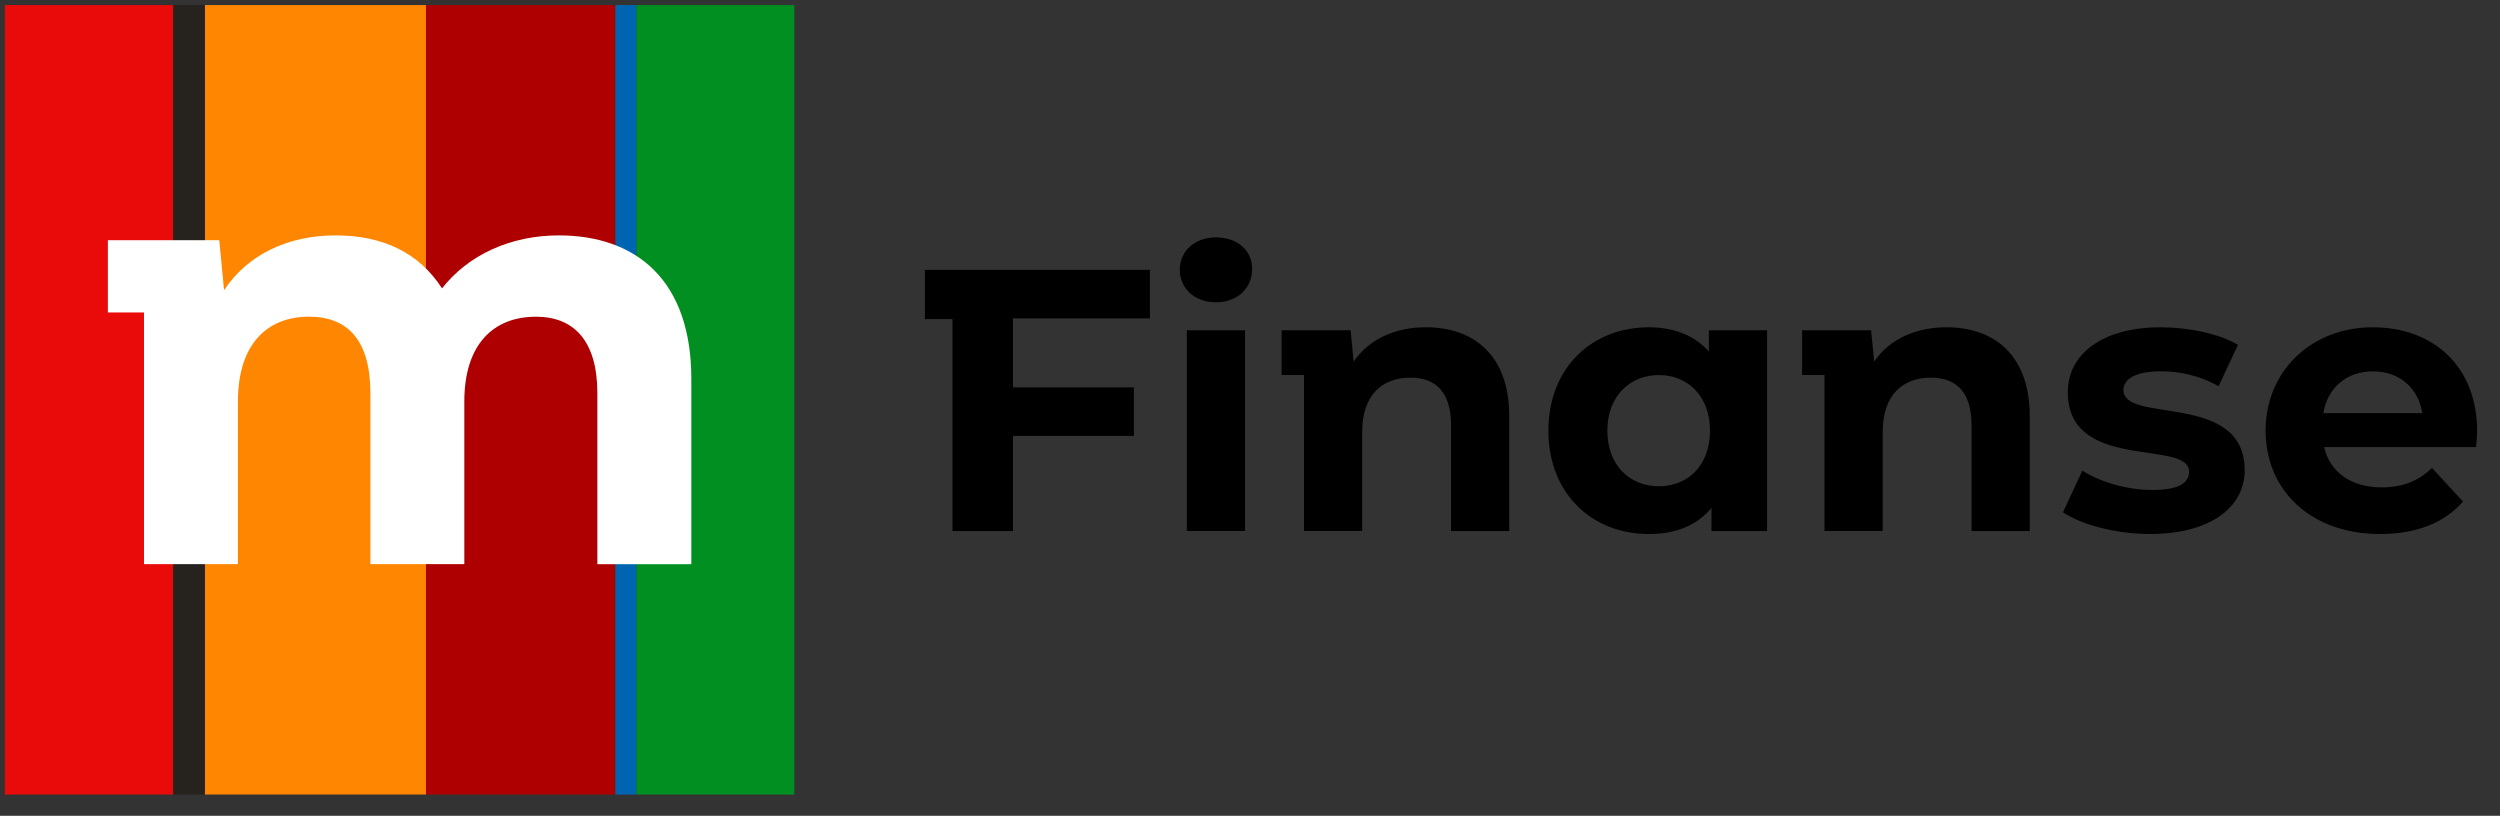<svg width="95" height="31" viewBox="0 0 95 31" fill="none" xmlns="http://www.w3.org/2000/svg">
<rect x="0" y="0" width="95" height="31" fill="#333333" stroke="none"/>
<g clip-path="url(#clip0_2137_100707)">
<path d="M23.384 0.193H16.184V30.193H23.384V0.193Z" fill="#AE0000"/>
<path d="M16.185 0.193H7.785V30.193H16.185V0.193Z" fill="#FF8600"/>
<path d="M24.183 0.193H23.384V30.193H24.183V0.193Z" fill="#0065B1"/>
<path d="M6.584 0.193H0.184V30.193H6.584V0.193Z" fill="#E90A0A"/>
<path d="M30.184 0.193H24.184V30.193H30.184V0.193Z" fill="#008F20"/>
<path d="M7.784 0.193H6.584V30.193H7.784V0.193Z" fill="#26221E"/>
<path d="M26.27 14.392V21.439H22.7V14.941C22.7 12.95 21.808 12.035 20.367 12.035C18.766 12.035 17.644 13.064 17.644 15.261V21.438H14.075V14.94C14.075 12.949 13.229 12.034 11.741 12.034C10.162 12.034 9.041 13.064 9.041 15.26V21.437H5.472V11.874H4.099V9.128H8.332L8.514 11.027C9.407 9.678 10.94 8.945 12.747 8.945C14.555 8.945 15.928 9.609 16.797 10.958C17.781 9.7 19.382 8.945 21.236 8.945C24.164 8.945 26.27 10.639 26.27 14.391" fill="white"/>
<path d="M38.493 12.097V14.72H43.087V16.564H38.493V20.18H36.195V12.126H35.146V10.254H43.696V12.098H38.493V12.097Z" fill="black"/>
<path d="M44.831 10.253C44.831 9.558 45.384 9.02 46.207 9.02C47.029 9.02 47.582 9.53 47.582 10.21C47.582 10.947 47.029 11.487 46.207 11.487C45.384 11.487 44.831 10.948 44.831 10.253ZM45.1 12.55H47.312V20.179H45.1V12.55Z" fill="black"/>
<path d="M57.351 15.812V20.18H55.139V16.152C55.139 14.919 54.572 14.351 53.593 14.351C52.53 14.351 51.764 15.004 51.764 16.407V20.179H49.552V14.251H48.701V12.55H51.324L51.438 13.741C52.019 12.89 53.011 12.436 54.188 12.436C55.989 12.436 57.351 13.486 57.351 15.811L57.351 15.812Z" fill="black"/>
<path d="M67.149 12.551V20.18H65.036V19.3C64.483 19.967 63.675 20.293 62.654 20.293C60.499 20.293 58.839 18.762 58.839 16.365C58.839 13.969 60.499 12.437 62.654 12.437C63.59 12.437 64.384 12.735 64.937 13.358V12.55H67.149V12.551ZM64.98 16.365C64.98 15.046 64.129 14.252 63.037 14.252C61.944 14.252 61.08 15.046 61.08 16.365C61.08 17.684 61.931 18.478 63.037 18.478C64.142 18.478 64.98 17.684 64.98 16.365Z" fill="black"/>
<path d="M77.131 15.812V20.18H74.919V16.152C74.919 14.919 74.352 14.351 73.373 14.351C72.309 14.351 71.543 15.004 71.543 16.407V20.179H69.331V14.251H68.481V12.55H71.103L71.217 13.741C71.799 12.89 72.791 12.436 73.968 12.436C75.769 12.436 77.13 13.486 77.13 15.811L77.131 15.812Z" fill="black"/>
<path d="M78.392 19.47L79.13 17.882C79.81 18.322 80.845 18.619 81.781 18.619C82.802 18.619 83.185 18.35 83.185 17.924C83.185 16.677 78.577 17.953 78.577 14.904C78.577 13.458 79.881 12.437 82.108 12.437C83.157 12.437 84.32 12.678 85.043 13.104L84.306 14.677C83.554 14.251 82.803 14.11 82.108 14.11C81.115 14.11 80.69 14.422 80.69 14.819C80.69 16.124 85.298 14.862 85.298 17.868C85.298 19.286 83.979 20.292 81.696 20.292C80.406 20.292 79.101 19.938 78.392 19.47Z" fill="black"/>
<path d="M94.09 16.989H88.319C88.531 17.939 89.339 18.52 90.502 18.52C91.31 18.52 91.892 18.279 92.417 17.783L93.594 19.059C92.885 19.867 91.822 20.293 90.446 20.293C87.809 20.293 86.093 18.634 86.093 16.365C86.093 14.096 87.837 12.437 90.162 12.437C92.487 12.437 94.132 13.94 94.132 16.393C94.132 16.563 94.104 16.804 94.09 16.989ZM88.29 15.699H92.047C91.892 14.734 91.168 14.111 90.176 14.111C89.184 14.111 88.446 14.721 88.29 15.699Z" fill="black"/>
</g>
<defs>
<clipPath id="clip0_2137_100707">
<rect width="93.947" height="30" fill="white" transform="translate(0.184 0.193)"/>
</clipPath>
</defs>
</svg>

